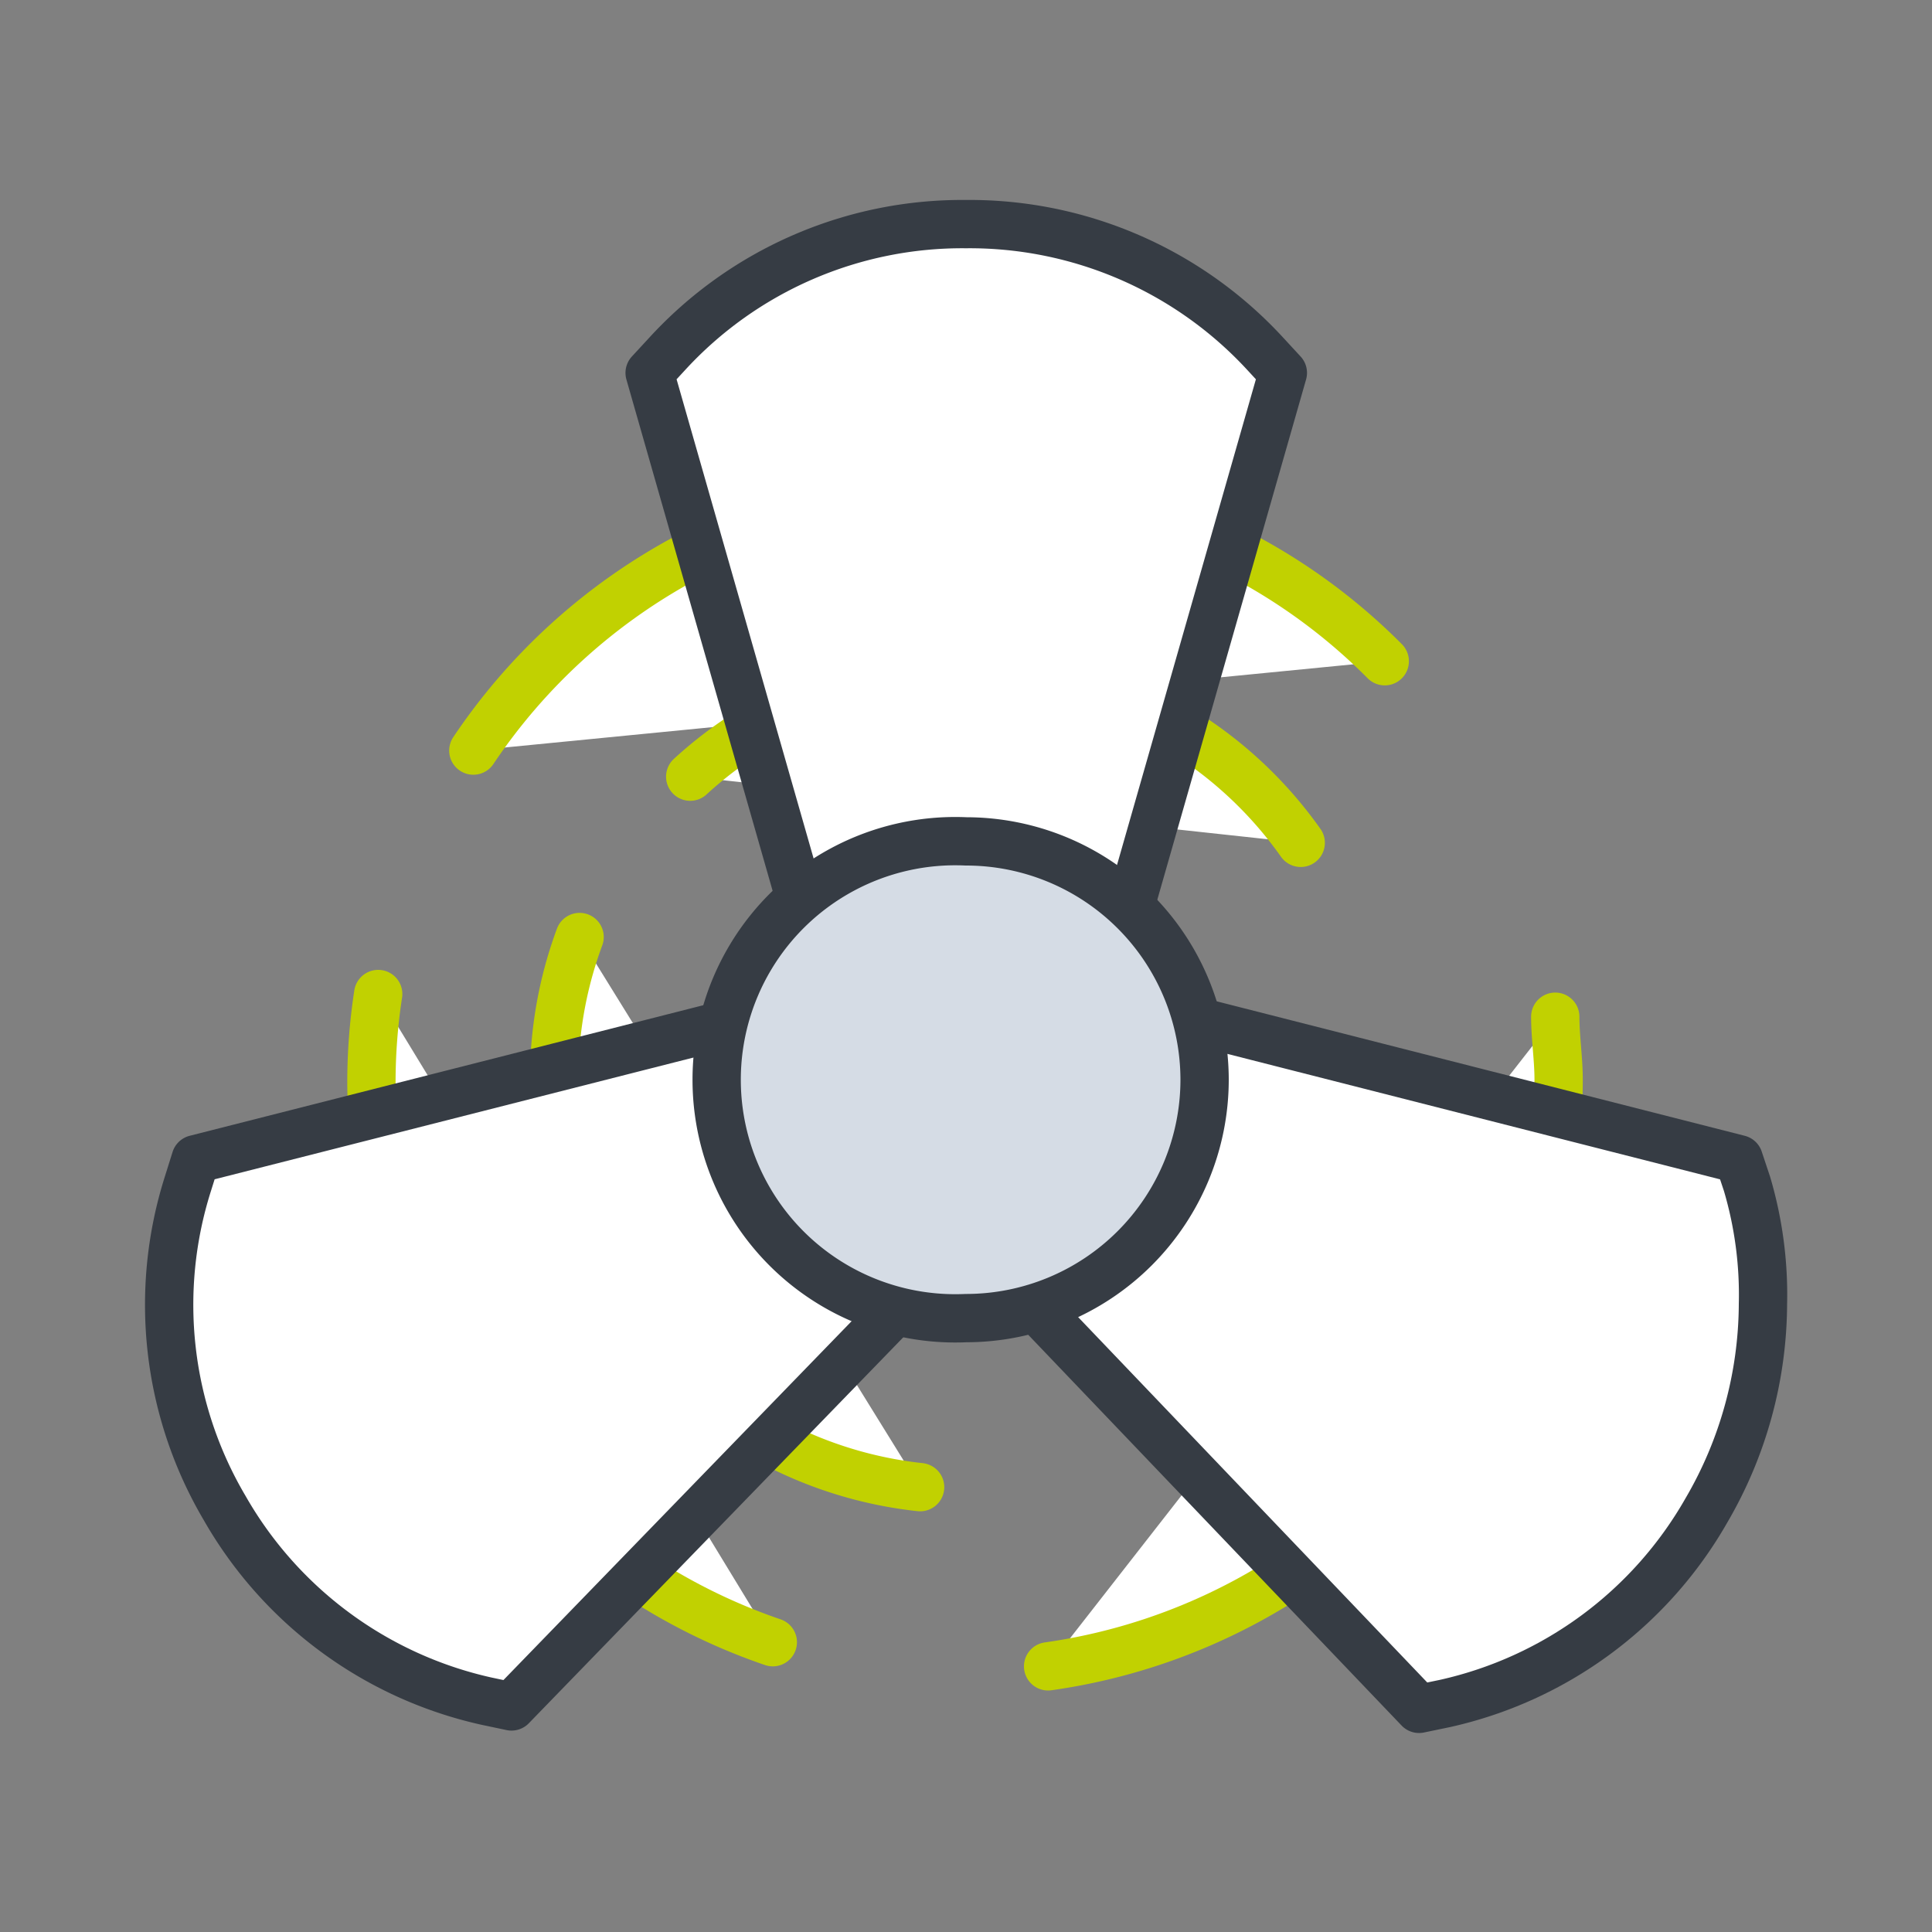 <?xml version="1.0"?>
<svg xmlns="http://www.w3.org/2000/svg" id="Calque_1" data-name="Calque 1" viewBox="0 0 40 40">
  <rect x="0" y="0" width="40" height="40" fill="#808080" stroke="none"/>
  <defs>
    <style>.cls-1,.cls-2{fill:#fff;}.cls-1{stroke:#c1d101;}.cls-1,.cls-2,.cls-4{stroke-linecap:round;stroke-linejoin:round;}.cls-2,.cls-4{stroke:#363c44;}.cls-3{fill:#ffaa20;}.cls-4{fill:#d5dce5;}</style>
  </defs>
  <path class="cls-1" d="M16,34a12.28,12.28,0,0,1-8.31-11.6,12.08,12.08,0,0,1,.14-1.82"/>
  <path class="cls-1" d="M9.8,15.54A12.29,12.29,0,0,1,20,10.09h0a12.2,12.2,0,0,1,8.67,3.6"/>
  <path class="cls-1" d="M32.2,21.05c0,.43.07.87.07,1.31A12.29,12.29,0,0,1,21.7,34.5"/>
  <path class="cls-1" d="M14.29,16.08A8.43,8.43,0,0,1,20,13.86h0a8.49,8.49,0,0,1,6.93,3.59"/>
  <path class="cls-1" d="M19.05,30.79A8.49,8.49,0,0,1,12,19.4"/>
  <path class="cls-2" d="M26.56,7.72,23.22,19.4l-.93-.26H17.72l-.93.26L13.45,7.72l.36-.39A8.29,8.29,0,0,1,20,4.64h0a8.32,8.32,0,0,1,6.2,2.69Z"/>
  <path class="cls-3" d="M36.5,27a8.51,8.51,0,0,1-1.16,4.27,8.35,8.35,0,0,1-5.43,4l-.52.11L21,26.61l.7-.67,2.28-4,.24-.94L36,24l.17.51A8.08,8.08,0,0,1,36.5,27Z"/>
  <path class="cls-2" d="M16.08,22,15.85,21,4.05,24l-.16.51a8.28,8.28,0,0,0,.76,6.71,8.32,8.32,0,0,0,5.42,4l.52.11,8.46-8.72-.7-.67Z"/>
  <path class="cls-2" d="M36.5,27a8.53,8.53,0,0,1-1.17,4.27,8.31,8.31,0,0,1-5.42,4l-.53.11L21,26.61l.7-.67,2.28-4,.24-.94L36,24l.17.51A8.08,8.08,0,0,1,36.5,27Z"/>
  <path class="cls-4" d="M24.94,22.35A4.94,4.94,0,0,1,20,27.29h0a4.94,4.94,0,1,1,0-9.87h0A4.94,4.94,0,0,1,24.94,22.35Z"/>
</svg>
